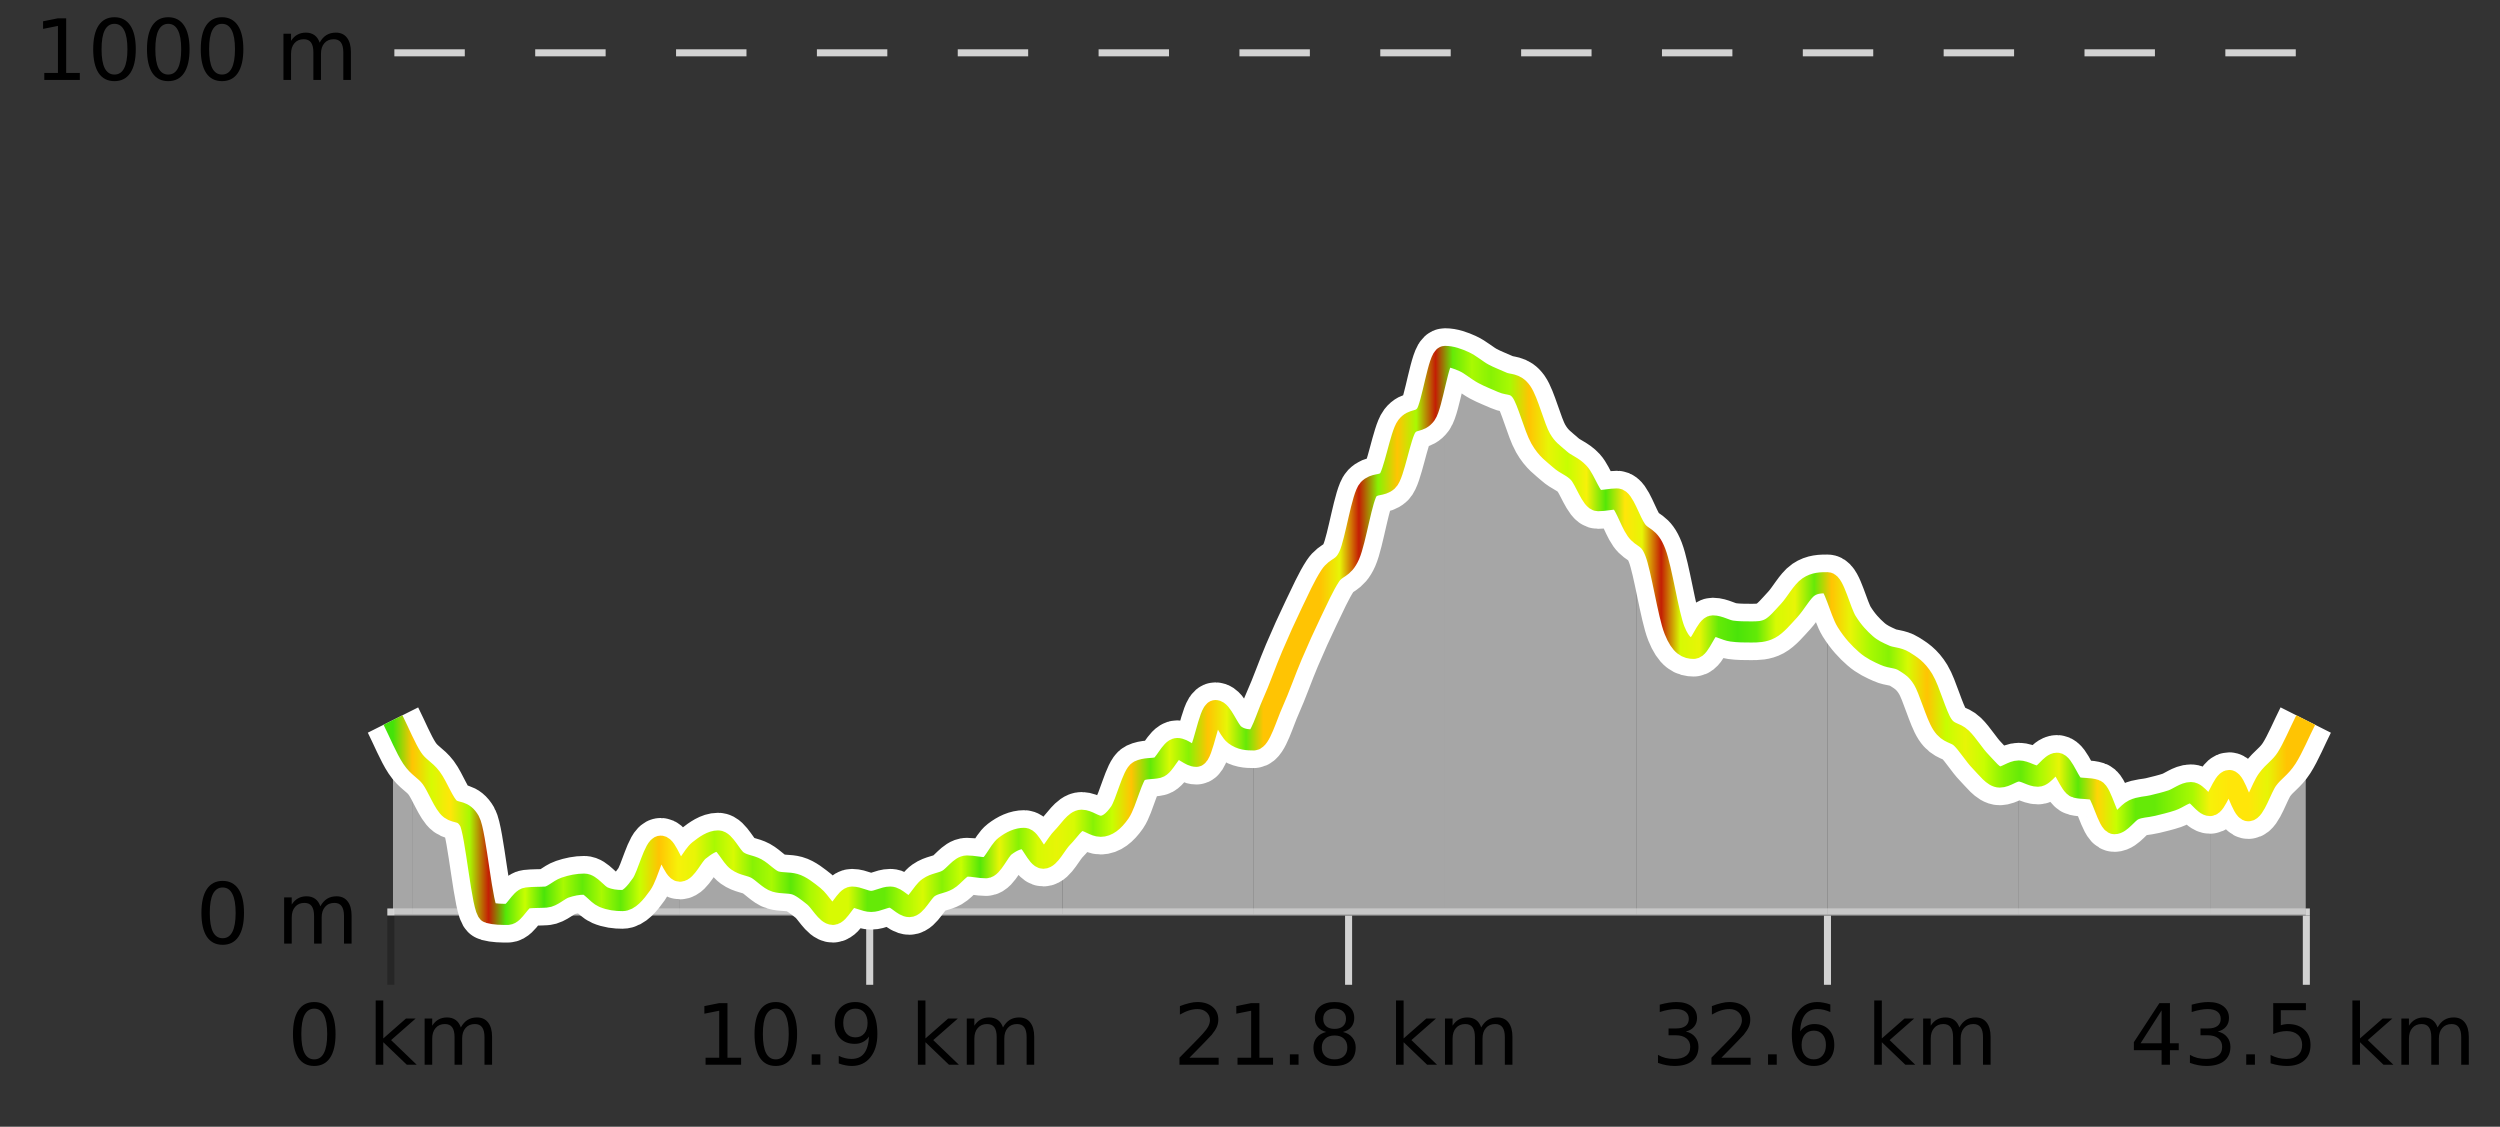 <?xml version="1.0" encoding="UTF-8"?>
<svg xmlns="http://www.w3.org/2000/svg" xmlns:xlink="http://www.w3.org/1999/xlink" width="355pt" height="160pt" viewBox="0 0 355 160" version="1.1">
<rect x="0" y="0" width="355" height="160" fill="#333333" stroke="none"/>
<defs>
<clipPath id="clip1">
  <path d="M 313 102 L 327.414 102 L 327.414 129.84 L 313 129.84 Z M 313 102 "/>
</clipPath>
<clipPath id="clip2">
  <path d="M 286 108 L 314 108 L 314 129.84 L 286 129.84 Z M 286 108 "/>
</clipPath>
<clipPath id="clip3">
  <path d="M 259 82 L 287 82 L 287 129.84 L 259 129.84 Z M 259 82 "/>
</clipPath>
<clipPath id="clip4">
  <path d="M 232 75 L 260 75 L 260 129.84 L 232 129.84 Z M 232 75 "/>
</clipPath>
<clipPath id="clip5">
  <path d="M 205 50 L 233 50 L 233 129.84 L 205 129.84 Z M 205 50 "/>
</clipPath>
<clipPath id="clip6">
  <path d="M 178 50 L 206 50 L 206 129.84 L 178 129.84 Z M 178 50 "/>
</clipPath>
<clipPath id="clip7">
  <path d="M 150 100 L 179 100 L 179 129.84 L 150 129.84 Z M 150 100 "/>
</clipPath>
<clipPath id="clip8">
  <path d="M 123 118 L 151 118 L 151 129.84 L 123 129.84 Z M 123 118 "/>
</clipPath>
<clipPath id="clip9">
  <path d="M 96 119 L 124 119 L 124 129.84 L 96 129.84 Z M 96 119 "/>
</clipPath>
<clipPath id="clip10">
  <path d="M 69 120 L 97 120 L 97 129.84 L 69 129.84 Z M 69 120 "/>
</clipPath>
<clipPath id="clip11">
  <path d="M 58 107 L 70 107 L 70 129.84 L 58 129.84 Z M 58 107 "/>
</clipPath>
<clipPath id="clip12">
  <path d="M 55.805 102 L 59 102 L 59 129.84 L 55.805 129.84 Z M 55.805 102 "/>
</clipPath>
<clipPath id="clip13">
  <path d="M 51.805 3.199 L 331.414 3.199 L 331.414 133.84 L 51.805 133.84 Z M 51.805 3.199 "/>
</clipPath>
<clipPath id="clip14">
  <path d="M 54.305 8 L 328.914 8 L 328.914 131.34 L 54.305 131.34 Z M 54.305 8 "/>
</clipPath>
<linearGradient id="linear0" gradientUnits="userSpaceOnUse" x1="55.803" y1="0" x2="327.414" y2="0" >
<stop offset="0" style="stop-color:rgb(26.275%,89.02%,3.529%);stop-opacity:1;"/>
<stop offset="0.01" style="stop-color:rgb(100%,76.863%,1.176%);stop-opacity:1;"/>
<stop offset="0.02" style="stop-color:rgb(84.314%,98.039%,1.176%);stop-opacity:1;"/>
<stop offset="0.03" style="stop-color:rgb(100%,90.196%,3.529%);stop-opacity:1;"/>
<stop offset="0.04" style="stop-color:rgb(66.275%,97.647%,0.784%);stop-opacity:1;"/>
<stop offset="0.05" style="stop-color:rgb(76.863%,11.765%,1.569%);stop-opacity:1;"/>
<stop offset="0.059" style="stop-color:rgb(32.941%,90.588%,3.137%);stop-opacity:1;"/>
<stop offset="0.069" style="stop-color:rgb(78.039%,99.608%,0.392%);stop-opacity:1;"/>
<stop offset="0.079" style="stop-color:rgb(29.02%,89.412%,3.529%);stop-opacity:1;"/>
<stop offset="0.089" style="stop-color:rgb(66.275%,97.647%,0.784%);stop-opacity:1;"/>
<stop offset="0.099" style="stop-color:rgb(38.431%,91.765%,2.745%);stop-opacity:1;"/>
<stop offset="0.109" style="stop-color:rgb(66.275%,97.647%,0.784%);stop-opacity:1;"/>
<stop offset="0.119" style="stop-color:rgb(38.431%,91.765%,2.745%);stop-opacity:1;"/>
<stop offset="0.129" style="stop-color:rgb(78.039%,99.608%,0.392%);stop-opacity:1;"/>
<stop offset="0.139" style="stop-color:rgb(100%,76.863%,1.176%);stop-opacity:1;"/>
<stop offset="0.149" style="stop-color:rgb(96.863%,94.51%,3.529%);stop-opacity:1;"/>
<stop offset="0.158" style="stop-color:rgb(90.588%,96.078%,2.353%);stop-opacity:1;"/>
<stop offset="0.168" style="stop-color:rgb(66.275%,97.647%,0.784%);stop-opacity:1;"/>
<stop offset="0.178" style="stop-color:rgb(84.314%,98.039%,1.176%);stop-opacity:1;"/>
<stop offset="0.188" style="stop-color:rgb(52.941%,94.902%,1.569%);stop-opacity:1;"/>
<stop offset="0.198" style="stop-color:rgb(66.275%,97.647%,0.784%);stop-opacity:1;"/>
<stop offset="0.208" style="stop-color:rgb(35.686%,90.98%,2.745%);stop-opacity:1;"/>
<stop offset="0.218" style="stop-color:rgb(66.275%,97.647%,0.784%);stop-opacity:1;"/>
<stop offset="0.228" style="stop-color:rgb(84.314%,98.039%,1.176%);stop-opacity:1;"/>
<stop offset="0.238" style="stop-color:rgb(84.314%,98.039%,1.176%);stop-opacity:1;"/>
<stop offset="0.248" style="stop-color:rgb(39.608%,91.765%,2.745%);stop-opacity:1;"/>
<stop offset="0.257" style="stop-color:rgb(39.608%,91.765%,2.745%);stop-opacity:1;"/>
<stop offset="0.267" style="stop-color:rgb(66.275%,97.647%,0.784%);stop-opacity:1;"/>
<stop offset="0.277" style="stop-color:rgb(84.314%,98.039%,1.176%);stop-opacity:1;"/>
<stop offset="0.287" style="stop-color:rgb(52.941%,94.902%,1.569%);stop-opacity:1;"/>
<stop offset="0.297" style="stop-color:rgb(78.039%,99.608%,0.392%);stop-opacity:1;"/>
<stop offset="0.307" style="stop-color:rgb(32.941%,90.588%,3.137%);stop-opacity:1;"/>
<stop offset="0.317" style="stop-color:rgb(90.588%,96.078%,2.353%);stop-opacity:1;"/>
<stop offset="0.327" style="stop-color:rgb(52.941%,94.902%,1.569%);stop-opacity:1;"/>
<stop offset="0.337" style="stop-color:rgb(84.314%,98.039%,1.176%);stop-opacity:1;"/>
<stop offset="0.347" style="stop-color:rgb(90.588%,96.078%,2.353%);stop-opacity:1;"/>
<stop offset="0.356" style="stop-color:rgb(84.314%,98.039%,1.176%);stop-opacity:1;"/>
<stop offset="0.366" style="stop-color:rgb(52.941%,94.902%,1.569%);stop-opacity:1;"/>
<stop offset="0.376" style="stop-color:rgb(78.039%,99.608%,0.392%);stop-opacity:1;"/>
<stop offset="0.386" style="stop-color:rgb(100%,76.863%,1.176%);stop-opacity:1;"/>
<stop offset="0.396" style="stop-color:rgb(38.431%,91.765%,2.745%);stop-opacity:1;"/>
<stop offset="0.406" style="stop-color:rgb(84.314%,98.039%,1.176%);stop-opacity:1;"/>
<stop offset="0.416" style="stop-color:rgb(52.941%,94.902%,1.569%);stop-opacity:1;"/>
<stop offset="0.426" style="stop-color:rgb(100%,76.863%,1.176%);stop-opacity:1;"/>
<stop offset="0.436" style="stop-color:rgb(90.588%,96.078%,2.353%);stop-opacity:1;"/>
<stop offset="0.446" style="stop-color:rgb(39.608%,91.765%,2.745%);stop-opacity:1;"/>
<stop offset="0.455" style="stop-color:rgb(100%,76.863%,1.176%);stop-opacity:1;"/>
<stop offset="0.465" style="stop-color:rgb(100%,76.863%,1.176%);stop-opacity:1;"/>
<stop offset="0.475" style="stop-color:rgb(100%,76.863%,1.176%);stop-opacity:1;"/>
<stop offset="0.485" style="stop-color:rgb(100%,76.863%,1.176%);stop-opacity:1;"/>
<stop offset="0.495" style="stop-color:rgb(90.588%,96.078%,2.353%);stop-opacity:1;"/>
<stop offset="0.505" style="stop-color:rgb(76.863%,11.765%,1.569%);stop-opacity:1;"/>
<stop offset="0.515" style="stop-color:rgb(52.941%,94.902%,1.569%);stop-opacity:1;"/>
<stop offset="0.525" style="stop-color:rgb(100%,76.863%,1.176%);stop-opacity:1;"/>
<stop offset="0.535" style="stop-color:rgb(66.275%,97.647%,0.784%);stop-opacity:1;"/>
<stop offset="0.545" style="stop-color:rgb(76.863%,11.765%,1.569%);stop-opacity:1;"/>
<stop offset="0.554" style="stop-color:rgb(39.608%,91.765%,2.745%);stop-opacity:1;"/>
<stop offset="0.564" style="stop-color:rgb(66.275%,97.647%,0.784%);stop-opacity:1;"/>
<stop offset="0.574" style="stop-color:rgb(52.941%,94.902%,1.569%);stop-opacity:1;"/>
<stop offset="0.584" style="stop-color:rgb(66.275%,97.647%,0.784%);stop-opacity:1;"/>
<stop offset="0.594" style="stop-color:rgb(100%,76.863%,1.176%);stop-opacity:1;"/>
<stop offset="0.604" style="stop-color:rgb(90.588%,96.078%,2.353%);stop-opacity:1;"/>
<stop offset="0.614" style="stop-color:rgb(78.039%,99.608%,0.392%);stop-opacity:1;"/>
<stop offset="0.624" style="stop-color:rgb(96.863%,94.51%,3.529%);stop-opacity:1;"/>
<stop offset="0.634" style="stop-color:rgb(32.941%,90.588%,3.137%);stop-opacity:1;"/>
<stop offset="0.644" style="stop-color:rgb(100%,90.196%,3.529%);stop-opacity:1;"/>
<stop offset="0.653" style="stop-color:rgb(90.588%,96.078%,2.353%);stop-opacity:1;"/>
<stop offset="0.663" style="stop-color:rgb(76.863%,11.765%,1.569%);stop-opacity:1;"/>
<stop offset="0.673" style="stop-color:rgb(84.314%,98.039%,1.176%);stop-opacity:1;"/>
<stop offset="0.683" style="stop-color:rgb(90.588%,96.078%,2.353%);stop-opacity:1;"/>
<stop offset="0.693" style="stop-color:rgb(39.608%,91.765%,2.745%);stop-opacity:1;"/>
<stop offset="0.703" style="stop-color:rgb(29.02%,89.412%,3.529%);stop-opacity:1;"/>
<stop offset="0.713" style="stop-color:rgb(38.431%,91.765%,2.745%);stop-opacity:1;"/>
<stop offset="0.723" style="stop-color:rgb(84.314%,98.039%,1.176%);stop-opacity:1;"/>
<stop offset="0.733" style="stop-color:rgb(90.588%,96.078%,2.353%);stop-opacity:1;"/>
<stop offset="0.743" style="stop-color:rgb(39.608%,91.765%,2.745%);stop-opacity:1;"/>
<stop offset="0.752" style="stop-color:rgb(100%,76.863%,1.176%);stop-opacity:1;"/>
<stop offset="0.762" style="stop-color:rgb(90.588%,96.078%,2.353%);stop-opacity:1;"/>
<stop offset="0.772" style="stop-color:rgb(66.275%,97.647%,0.784%);stop-opacity:1;"/>
<stop offset="0.782" style="stop-color:rgb(52.941%,94.902%,1.569%);stop-opacity:1;"/>
<stop offset="0.792" style="stop-color:rgb(84.314%,98.039%,1.176%);stop-opacity:1;"/>
<stop offset="0.802" style="stop-color:rgb(100%,76.863%,1.176%);stop-opacity:1;"/>
<stop offset="0.812" style="stop-color:rgb(78.039%,99.608%,0.392%);stop-opacity:1;"/>
<stop offset="0.822" style="stop-color:rgb(90.588%,96.078%,2.353%);stop-opacity:1;"/>
<stop offset="0.832" style="stop-color:rgb(78.039%,99.608%,0.392%);stop-opacity:1;"/>
<stop offset="0.842" style="stop-color:rgb(52.941%,94.902%,1.569%);stop-opacity:1;"/>
<stop offset="0.851" style="stop-color:rgb(39.608%,91.765%,2.745%);stop-opacity:1;"/>
<stop offset="0.861" style="stop-color:rgb(66.275%,97.647%,0.784%);stop-opacity:1;"/>
<stop offset="0.871" style="stop-color:rgb(90.588%,96.078%,2.353%);stop-opacity:1;"/>
<stop offset="0.881" style="stop-color:rgb(35.686%,90.98%,2.745%);stop-opacity:1;"/>
<stop offset="0.891" style="stop-color:rgb(100%,83.529%,2.353%);stop-opacity:1;"/>
<stop offset="0.901" style="stop-color:rgb(78.039%,99.608%,0.392%);stop-opacity:1;"/>
<stop offset="0.911" style="stop-color:rgb(39.608%,91.765%,2.745%);stop-opacity:1;"/>
<stop offset="0.921" style="stop-color:rgb(39.608%,91.765%,2.745%);stop-opacity:1;"/>
<stop offset="0.931" style="stop-color:rgb(52.941%,94.902%,1.569%);stop-opacity:1;"/>
<stop offset="0.941" style="stop-color:rgb(66.275%,97.647%,0.784%);stop-opacity:1;"/>
<stop offset="0.95" style="stop-color:rgb(96.863%,94.51%,3.529%);stop-opacity:1;"/>
<stop offset="0.96" style="stop-color:rgb(100%,90.196%,3.529%);stop-opacity:1;"/>
<stop offset="0.97" style="stop-color:rgb(100%,90.196%,3.529%);stop-opacity:1;"/>
<stop offset="0.98" style="stop-color:rgb(90.588%,96.078%,2.353%);stop-opacity:1;"/>
<stop offset="0.99" style="stop-color:rgb(100%,76.863%,1.176%);stop-opacity:1;"/>
<stop offset="1" style="stop-color:rgb(100%,76.863%,1.176%);stop-opacity:1;"/>
</linearGradient>
</defs>
<g id="surface1">
<path style="fill:none;stroke-width:1;stroke-linecap:butt;stroke-linejoin:miter;stroke:rgb(0%,0%,0%);stroke-opacity:0.247;stroke-miterlimit:10;" d="M 55.5 130 L 55.5 139.84 "/>
<path style="fill:none;stroke-width:1;stroke-linecap:butt;stroke-linejoin:miter;stroke:rgb(82.353%,82.353%,82.353%);stroke-opacity:1;stroke-miterlimit:10;" d="M 123.5 130 L 123.5 139.84 "/>
<path style="fill:none;stroke-width:1;stroke-linecap:butt;stroke-linejoin:miter;stroke:rgb(82.353%,82.353%,82.353%);stroke-opacity:1;stroke-miterlimit:10;" d="M 191.5 130 L 191.5 139.84 "/>
<path style="fill:none;stroke-width:1;stroke-linecap:butt;stroke-linejoin:miter;stroke:rgb(82.353%,82.353%,82.353%);stroke-opacity:1;stroke-miterlimit:10;" d="M 259.5 130 L 259.5 139.84 "/>
<path style="fill:none;stroke-width:1;stroke-linecap:butt;stroke-linejoin:miter;stroke:rgb(82.353%,82.353%,82.353%);stroke-opacity:1;stroke-miterlimit:10;" d="M 327.5 130 L 327.5 139.84 "/>
<path style="fill:none;stroke-width:1;stroke-linecap:butt;stroke-linejoin:miter;stroke:rgb(82.353%,82.353%,82.353%);stroke-opacity:1;stroke-miterlimit:10;" d="M 55 129.5 L 328 129.5 "/>
<path style=" stroke:none;fill-rule:nonzero;fill:rgb(0%,0%,0%);fill-opacity:1;" d="M 44.617 143.227 C 44.012 143.227 43.555 143.531 43.242 144.133 C 42.938 144.727 42.789 145.629 42.789 146.836 C 42.789 148.035 42.938 148.938 43.242 149.539 C 43.555 150.133 44.012 150.43 44.617 150.43 C 45.23 150.43 45.688 150.133 45.992 149.539 C 46.305 148.938 46.461 148.035 46.461 146.836 C 46.461 145.629 46.305 144.727 45.992 144.133 C 45.688 143.531 45.23 143.227 44.617 143.227 Z M 44.617 142.289 C 45.594 142.289 46.344 142.68 46.867 143.461 C 47.387 144.234 47.648 145.359 47.648 146.836 C 47.648 148.305 47.387 149.43 46.867 150.211 C 46.344 150.984 45.594 151.367 44.617 151.367 C 43.637 151.367 42.887 150.984 42.367 150.211 C 41.855 149.43 41.602 148.305 41.602 146.836 C 41.602 145.359 41.855 144.234 42.367 143.461 C 42.887 142.68 43.637 142.289 44.617 142.289 Z M 53.348 142.07 L 54.426 142.07 L 54.426 147.461 L 57.645 144.633 L 59.02 144.633 L 55.535 147.695 L 59.176 151.195 L 57.77 151.195 L 54.426 147.992 L 54.426 151.195 L 53.348 151.195 Z M 65.438 145.898 C 65.707 145.41 66.031 145.051 66.406 144.82 C 66.781 144.594 67.223 144.477 67.734 144.477 C 68.422 144.477 68.945 144.719 69.312 145.195 C 69.688 145.676 69.875 146.352 69.875 147.227 L 69.875 151.195 L 68.797 151.195 L 68.797 147.273 C 68.797 146.641 68.68 146.172 68.453 145.867 C 68.234 145.566 67.895 145.414 67.438 145.414 C 66.875 145.414 66.43 145.602 66.109 145.977 C 65.785 146.344 65.625 146.848 65.625 147.492 L 65.625 151.195 L 64.547 151.195 L 64.547 147.273 C 64.547 146.641 64.43 146.172 64.203 145.867 C 63.984 145.566 63.641 145.414 63.172 145.414 C 62.617 145.414 62.18 145.602 61.859 145.977 C 61.535 146.344 61.375 146.848 61.375 147.492 L 61.375 151.195 L 60.297 151.195 L 60.297 144.633 L 61.375 144.633 L 61.375 145.648 C 61.625 145.254 61.922 144.961 62.266 144.773 C 62.609 144.578 63.016 144.477 63.484 144.477 C 63.961 144.477 64.367 144.598 64.703 144.836 C 65.035 145.078 65.281 145.43 65.438 145.898 Z M 40.805 140.055 "/>
<path style=" stroke:none;fill-rule:nonzero;fill:rgb(0%,0%,0%);fill-opacity:1;" d="M 100.191 150.195 L 102.129 150.195 L 102.129 143.523 L 100.02 143.945 L 100.02 142.867 L 102.113 142.445 L 103.301 142.445 L 103.301 150.195 L 105.238 150.195 L 105.238 151.195 L 100.191 151.195 Z M 110.156 143.227 C 109.551 143.227 109.094 143.531 108.781 144.133 C 108.477 144.727 108.328 145.629 108.328 146.836 C 108.328 148.035 108.477 148.938 108.781 149.539 C 109.094 150.133 109.551 150.43 110.156 150.43 C 110.77 150.43 111.227 150.133 111.531 149.539 C 111.844 148.938 112 148.035 112 146.836 C 112 145.629 111.844 144.727 111.531 144.133 C 111.227 143.531 110.77 143.227 110.156 143.227 Z M 110.156 142.289 C 111.133 142.289 111.883 142.68 112.406 143.461 C 112.926 144.234 113.188 145.359 113.188 146.836 C 113.188 148.305 112.926 149.43 112.406 150.211 C 111.883 150.984 111.133 151.367 110.156 151.367 C 109.176 151.367 108.426 150.984 107.906 150.211 C 107.395 149.43 107.141 148.305 107.141 146.836 C 107.141 145.359 107.395 144.234 107.906 143.461 C 108.426 142.68 109.176 142.289 110.156 142.289 Z M 115.258 149.711 L 116.492 149.711 L 116.492 151.195 L 115.258 151.195 Z M 119.102 151.008 L 119.102 149.93 C 119.402 150.078 119.703 150.188 120.008 150.258 C 120.309 150.332 120.609 150.367 120.914 150.367 C 121.695 150.367 122.289 150.109 122.695 149.586 C 123.109 149.055 123.344 148.254 123.398 147.18 C 123.18 147.523 122.891 147.785 122.539 147.961 C 122.195 148.141 121.809 148.227 121.383 148.227 C 120.508 148.227 119.812 147.969 119.305 147.445 C 118.793 146.914 118.539 146.188 118.539 145.258 C 118.539 144.363 118.805 143.645 119.336 143.102 C 119.867 142.562 120.574 142.289 121.461 142.289 C 122.469 142.289 123.242 142.68 123.773 143.461 C 124.312 144.234 124.586 145.359 124.586 146.836 C 124.586 148.211 124.258 149.312 123.602 150.133 C 122.945 150.957 122.062 151.367 120.961 151.367 C 120.656 151.367 120.355 151.336 120.055 151.273 C 119.75 151.219 119.434 151.133 119.102 151.008 Z M 121.461 147.305 C 121.992 147.305 122.414 147.125 122.727 146.758 C 123.039 146.395 123.195 145.895 123.195 145.258 C 123.195 144.633 123.039 144.141 122.727 143.773 C 122.414 143.41 121.992 143.227 121.461 143.227 C 120.93 143.227 120.508 143.41 120.195 143.773 C 119.891 144.141 119.742 144.633 119.742 145.258 C 119.742 145.895 119.891 146.395 120.195 146.758 C 120.508 147.125 120.93 147.305 121.461 147.305 Z M 130.336 142.07 L 131.414 142.07 L 131.414 147.461 L 134.633 144.633 L 136.008 144.633 L 132.523 147.695 L 136.164 151.195 L 134.758 151.195 L 131.414 147.992 L 131.414 151.195 L 130.336 151.195 Z M 142.422 145.898 C 142.691 145.41 143.016 145.051 143.391 144.82 C 143.766 144.594 144.207 144.477 144.719 144.477 C 145.406 144.477 145.93 144.719 146.297 145.195 C 146.672 145.676 146.859 146.352 146.859 147.227 L 146.859 151.195 L 145.781 151.195 L 145.781 147.273 C 145.781 146.641 145.664 146.172 145.438 145.867 C 145.219 145.566 144.879 145.414 144.422 145.414 C 143.859 145.414 143.414 145.602 143.094 145.977 C 142.77 146.344 142.609 146.848 142.609 147.492 L 142.609 151.195 L 141.531 151.195 L 141.531 147.273 C 141.531 146.641 141.414 146.172 141.188 145.867 C 140.969 145.566 140.625 145.414 140.156 145.414 C 139.602 145.414 139.164 145.602 138.844 145.977 C 138.52 146.344 138.359 146.848 138.359 147.492 L 138.359 151.195 L 137.281 151.195 L 137.281 144.633 L 138.359 144.633 L 138.359 145.648 C 138.609 145.254 138.906 144.961 139.25 144.773 C 139.594 144.578 140 144.477 140.469 144.477 C 140.945 144.477 141.352 144.598 141.688 144.836 C 142.02 145.078 142.266 145.43 142.422 145.898 Z M 98.707 140.055 "/>
<path style=" stroke:none;fill-rule:nonzero;fill:rgb(0%,0%,0%);fill-opacity:1;" d="M 168.906 150.195 L 173.047 150.195 L 173.047 151.195 L 167.484 151.195 L 167.484 150.195 C 167.93 149.738 168.539 149.117 169.312 148.336 C 170.094 147.547 170.582 147.035 170.781 146.805 C 171.164 146.391 171.43 146.035 171.578 145.742 C 171.734 145.441 171.812 145.148 171.812 144.867 C 171.812 144.398 171.645 144.02 171.312 143.727 C 170.988 143.438 170.566 143.289 170.047 143.289 C 169.672 143.289 169.273 143.352 168.859 143.477 C 168.453 143.602 168.016 143.801 167.547 144.07 L 167.547 142.867 C 168.023 142.68 168.469 142.539 168.875 142.445 C 169.289 142.344 169.672 142.289 170.016 142.289 C 170.922 142.289 171.645 142.52 172.188 142.977 C 172.727 143.426 173 144.031 173 144.789 C 173 145.145 172.93 145.484 172.797 145.805 C 172.66 146.129 172.414 146.508 172.062 146.945 C 171.957 147.062 171.645 147.391 171.125 147.93 C 170.602 148.473 169.863 149.227 168.906 150.195 Z M 175.727 150.195 L 177.664 150.195 L 177.664 143.523 L 175.555 143.945 L 175.555 142.867 L 177.648 142.445 L 178.836 142.445 L 178.836 150.195 L 180.773 150.195 L 180.773 151.195 L 175.727 151.195 Z M 183.16 149.711 L 184.395 149.711 L 184.395 151.195 L 183.16 151.195 Z M 189.508 147.039 C 188.945 147.039 188.5 147.191 188.18 147.492 C 187.855 147.797 187.695 148.207 187.695 148.727 C 187.695 149.258 187.855 149.676 188.18 149.977 C 188.5 150.281 188.945 150.43 189.508 150.43 C 190.07 150.43 190.512 150.281 190.836 149.977 C 191.156 149.676 191.32 149.258 191.32 148.727 C 191.32 148.207 191.156 147.797 190.836 147.492 C 190.523 147.191 190.078 147.039 189.508 147.039 Z M 188.32 146.539 C 187.82 146.414 187.422 146.18 187.133 145.836 C 186.852 145.484 186.711 145.055 186.711 144.555 C 186.711 143.859 186.961 143.305 187.461 142.898 C 187.961 142.492 188.641 142.289 189.508 142.289 C 190.383 142.289 191.062 142.492 191.555 142.898 C 192.055 143.305 192.305 143.859 192.305 144.555 C 192.305 145.055 192.164 145.484 191.883 145.836 C 191.602 146.18 191.203 146.414 190.695 146.539 C 191.266 146.676 191.711 146.938 192.023 147.32 C 192.344 147.707 192.508 148.176 192.508 148.727 C 192.508 149.582 192.246 150.238 191.727 150.695 C 191.215 151.145 190.477 151.367 189.508 151.367 C 188.547 151.367 187.809 151.145 187.289 150.695 C 186.766 150.238 186.508 149.582 186.508 148.727 C 186.508 148.176 186.668 147.707 186.992 147.32 C 187.312 146.938 187.758 146.676 188.32 146.539 Z M 187.898 144.664 C 187.898 145.125 188.039 145.477 188.32 145.727 C 188.602 145.977 188.996 146.102 189.508 146.102 C 190.016 146.102 190.414 145.977 190.695 145.727 C 190.984 145.477 191.133 145.125 191.133 144.664 C 191.133 144.219 190.984 143.867 190.695 143.617 C 190.414 143.359 190.016 143.227 189.508 143.227 C 188.996 143.227 188.602 143.359 188.32 143.617 C 188.039 143.867 187.898 144.219 187.898 144.664 Z M 198.234 142.07 L 199.312 142.07 L 199.312 147.461 L 202.531 144.633 L 203.906 144.633 L 200.422 147.695 L 204.062 151.195 L 202.656 151.195 L 199.312 147.992 L 199.312 151.195 L 198.234 151.195 Z M 210.328 145.898 C 210.598 145.41 210.922 145.051 211.297 144.82 C 211.672 144.594 212.113 144.477 212.625 144.477 C 213.312 144.477 213.836 144.719 214.203 145.195 C 214.578 145.676 214.766 146.352 214.766 147.227 L 214.766 151.195 L 213.688 151.195 L 213.688 147.273 C 213.688 146.641 213.57 146.172 213.344 145.867 C 213.125 145.566 212.785 145.414 212.328 145.414 C 211.766 145.414 211.32 145.602 211 145.977 C 210.676 146.344 210.516 146.848 210.516 147.492 L 210.516 151.195 L 209.438 151.195 L 209.438 147.273 C 209.438 146.641 209.32 146.172 209.094 145.867 C 208.875 145.566 208.531 145.414 208.062 145.414 C 207.508 145.414 207.07 145.602 206.75 145.977 C 206.426 146.344 206.266 146.848 206.266 147.492 L 206.266 151.195 L 205.188 151.195 L 205.188 144.633 L 206.266 144.633 L 206.266 145.648 C 206.516 145.254 206.812 144.961 207.156 144.773 C 207.5 144.578 207.906 144.477 208.375 144.477 C 208.852 144.477 209.258 144.598 209.594 144.836 C 209.926 145.078 210.172 145.43 210.328 145.898 Z M 166.609 140.055 "/>
<path style=" stroke:none;fill-rule:nonzero;fill:rgb(0%,0%,0%);fill-opacity:1;" d="M 239.387 146.477 C 239.949 146.602 240.387 146.859 240.699 147.242 C 241.02 147.617 241.184 148.086 241.184 148.648 C 241.184 149.516 240.887 150.188 240.293 150.664 C 239.699 151.133 238.855 151.367 237.762 151.367 C 237.395 151.367 237.016 151.328 236.621 151.258 C 236.234 151.188 235.84 151.078 235.434 150.93 L 235.434 149.789 C 235.754 149.977 236.109 150.125 236.496 150.227 C 236.891 150.32 237.301 150.367 237.73 150.367 C 238.469 150.367 239.031 150.223 239.418 149.93 C 239.812 149.641 240.012 149.211 240.012 148.648 C 240.012 148.141 239.828 147.738 239.465 147.445 C 239.098 147.156 238.598 147.008 237.965 147.008 L 236.934 147.008 L 236.934 146.039 L 238.012 146.039 C 238.582 146.039 239.027 145.926 239.34 145.695 C 239.652 145.457 239.809 145.117 239.809 144.68 C 239.809 144.234 239.645 143.891 239.324 143.648 C 239.012 143.41 238.559 143.289 237.965 143.289 C 237.629 143.289 237.277 143.328 236.902 143.398 C 236.535 143.461 236.129 143.566 235.684 143.711 L 235.684 142.664 C 236.141 142.539 236.562 142.445 236.949 142.383 C 237.344 142.32 237.715 142.289 238.059 142.289 C 238.965 142.289 239.676 142.492 240.199 142.898 C 240.719 143.305 240.98 143.859 240.98 144.555 C 240.98 145.047 240.84 145.457 240.559 145.789 C 240.285 146.125 239.895 146.352 239.387 146.477 Z M 244.445 150.195 L 248.586 150.195 L 248.586 151.195 L 243.023 151.195 L 243.023 150.195 C 243.469 149.738 244.078 149.117 244.852 148.336 C 245.633 147.547 246.121 147.035 246.32 146.805 C 246.703 146.391 246.969 146.035 247.117 145.742 C 247.273 145.441 247.352 145.148 247.352 144.867 C 247.352 144.398 247.184 144.02 246.852 143.727 C 246.527 143.438 246.105 143.289 245.586 143.289 C 245.211 143.289 244.812 143.352 244.398 143.477 C 243.992 143.602 243.555 143.801 243.086 144.07 L 243.086 142.867 C 243.562 142.68 244.008 142.539 244.414 142.445 C 244.828 142.344 245.211 142.289 245.555 142.289 C 246.461 142.289 247.184 142.52 247.727 142.977 C 248.266 143.426 248.539 144.031 248.539 144.789 C 248.539 145.145 248.469 145.484 248.336 145.805 C 248.199 146.129 247.953 146.508 247.602 146.945 C 247.496 147.062 247.184 147.391 246.664 147.93 C 246.141 148.473 245.402 149.227 244.445 150.195 Z M 251.062 149.711 L 252.297 149.711 L 252.297 151.195 L 251.062 151.195 Z M 257.562 146.352 C 257.031 146.352 256.609 146.535 256.297 146.898 C 255.984 147.266 255.828 147.758 255.828 148.383 C 255.828 149.02 255.984 149.52 256.297 149.883 C 256.609 150.25 257.031 150.43 257.562 150.43 C 258.094 150.43 258.508 150.25 258.812 149.883 C 259.125 149.52 259.281 149.02 259.281 148.383 C 259.281 147.758 259.125 147.266 258.812 146.898 C 258.508 146.535 258.094 146.352 257.562 146.352 Z M 259.906 142.633 L 259.906 143.711 C 259.602 143.578 259.301 143.473 259 143.398 C 258.695 143.328 258.398 143.289 258.109 143.289 C 257.328 143.289 256.727 143.555 256.312 144.086 C 255.906 144.609 255.672 145.398 255.609 146.461 C 255.836 146.129 256.125 145.875 256.469 145.695 C 256.82 145.508 257.207 145.414 257.625 145.414 C 258.5 145.414 259.191 145.68 259.703 146.211 C 260.211 146.742 260.469 147.469 260.469 148.383 C 260.469 149.289 260.203 150.016 259.672 150.555 C 259.141 151.098 258.438 151.367 257.562 151.367 C 256.539 151.367 255.766 150.984 255.234 150.211 C 254.703 149.43 254.438 148.305 254.438 146.836 C 254.438 145.453 254.766 144.348 255.422 143.523 C 256.078 142.703 256.957 142.289 258.062 142.289 C 258.352 142.289 258.648 142.32 258.953 142.383 C 259.254 142.438 259.57 142.52 259.906 142.633 Z M 266.141 142.07 L 267.219 142.07 L 267.219 147.461 L 270.438 144.633 L 271.812 144.633 L 268.328 147.695 L 271.969 151.195 L 270.562 151.195 L 267.219 147.992 L 267.219 151.195 L 266.141 151.195 Z M 278.227 145.898 C 278.496 145.41 278.82 145.051 279.195 144.82 C 279.57 144.594 280.012 144.477 280.523 144.477 C 281.211 144.477 281.734 144.719 282.102 145.195 C 282.477 145.676 282.664 146.352 282.664 147.227 L 282.664 151.195 L 281.586 151.195 L 281.586 147.273 C 281.586 146.641 281.469 146.172 281.242 145.867 C 281.023 145.566 280.684 145.414 280.227 145.414 C 279.664 145.414 279.219 145.602 278.898 145.977 C 278.574 146.344 278.414 146.848 278.414 147.492 L 278.414 151.195 L 277.336 151.195 L 277.336 147.273 C 277.336 146.641 277.219 146.172 276.992 145.867 C 276.773 145.566 276.43 145.414 275.961 145.414 C 275.406 145.414 274.969 145.602 274.648 145.977 C 274.324 146.344 274.164 146.848 274.164 147.492 L 274.164 151.195 L 273.086 151.195 L 273.086 144.633 L 274.164 144.633 L 274.164 145.648 C 274.414 145.254 274.711 144.961 275.055 144.773 C 275.398 144.578 275.805 144.477 276.273 144.477 C 276.75 144.477 277.156 144.598 277.492 144.836 C 277.824 145.078 278.07 145.43 278.227 145.898 Z M 234.512 140.055 "/>
<path style=" stroke:none;fill-rule:nonzero;fill:rgb(0%,0%,0%);fill-opacity:1;" d="M 306.945 143.477 L 303.961 148.148 L 306.945 148.148 Z M 306.633 142.445 L 308.133 142.445 L 308.133 148.148 L 309.383 148.148 L 309.383 149.133 L 308.133 149.133 L 308.133 151.195 L 306.945 151.195 L 306.945 149.133 L 303.008 149.133 L 303.008 147.992 Z M 314.922 146.477 C 315.484 146.602 315.922 146.859 316.234 147.242 C 316.555 147.617 316.719 148.086 316.719 148.648 C 316.719 149.516 316.422 150.188 315.828 150.664 C 315.234 151.133 314.391 151.367 313.297 151.367 C 312.93 151.367 312.551 151.328 312.156 151.258 C 311.77 151.188 311.375 151.078 310.969 150.93 L 310.969 149.789 C 311.289 149.977 311.645 150.125 312.031 150.227 C 312.426 150.32 312.836 150.367 313.266 150.367 C 314.004 150.367 314.566 150.223 314.953 149.93 C 315.348 149.641 315.547 149.211 315.547 148.648 C 315.547 148.141 315.363 147.738 315 147.445 C 314.633 147.156 314.133 147.008 313.5 147.008 L 312.469 147.008 L 312.469 146.039 L 313.547 146.039 C 314.117 146.039 314.562 145.926 314.875 145.695 C 315.188 145.457 315.344 145.117 315.344 144.68 C 315.344 144.234 315.18 143.891 314.859 143.648 C 314.547 143.41 314.094 143.289 313.5 143.289 C 313.164 143.289 312.812 143.328 312.438 143.398 C 312.07 143.461 311.664 143.566 311.219 143.711 L 311.219 142.664 C 311.676 142.539 312.098 142.445 312.484 142.383 C 312.879 142.32 313.25 142.289 313.594 142.289 C 314.5 142.289 315.211 142.492 315.734 142.898 C 316.254 143.305 316.516 143.859 316.516 144.555 C 316.516 145.047 316.375 145.457 316.094 145.789 C 315.82 146.125 315.43 146.352 314.922 146.477 Z M 318.965 149.711 L 320.199 149.711 L 320.199 151.195 L 318.965 151.195 Z M 322.797 142.445 L 327.438 142.445 L 327.438 143.445 L 323.875 143.445 L 323.875 145.586 C 324.051 145.523 324.223 145.484 324.391 145.461 C 324.566 145.43 324.738 145.414 324.906 145.414 C 325.883 145.414 326.66 145.688 327.234 146.227 C 327.805 146.758 328.094 147.477 328.094 148.383 C 328.094 149.332 327.797 150.066 327.203 150.586 C 326.617 151.109 325.797 151.367 324.734 151.367 C 324.359 151.367 323.977 151.336 323.594 151.273 C 323.219 151.211 322.828 151.117 322.422 150.992 L 322.422 149.805 C 322.773 149.992 323.141 150.133 323.516 150.227 C 323.891 150.32 324.285 150.367 324.703 150.367 C 325.379 150.367 325.914 150.191 326.312 149.836 C 326.707 149.484 326.906 149 326.906 148.383 C 326.906 147.781 326.707 147.301 326.312 146.945 C 325.914 146.594 325.379 146.414 324.703 146.414 C 324.391 146.414 324.07 146.453 323.75 146.523 C 323.438 146.586 323.117 146.691 322.797 146.836 Z M 334.039 142.07 L 335.117 142.07 L 335.117 147.461 L 338.336 144.633 L 339.711 144.633 L 336.227 147.695 L 339.867 151.195 L 338.461 151.195 L 335.117 147.992 L 335.117 151.195 L 334.039 151.195 Z M 346.133 145.898 C 346.402 145.41 346.727 145.051 347.102 144.82 C 347.477 144.594 347.918 144.477 348.43 144.477 C 349.117 144.477 349.641 144.719 350.008 145.195 C 350.383 145.676 350.57 146.352 350.57 147.227 L 350.57 151.195 L 349.492 151.195 L 349.492 147.273 C 349.492 146.641 349.375 146.172 349.148 145.867 C 348.93 145.566 348.59 145.414 348.133 145.414 C 347.57 145.414 347.125 145.602 346.805 145.977 C 346.48 146.344 346.32 146.848 346.32 147.492 L 346.32 151.195 L 345.242 151.195 L 345.242 147.273 C 345.242 146.641 345.125 146.172 344.898 145.867 C 344.68 145.566 344.336 145.414 343.867 145.414 C 343.312 145.414 342.875 145.602 342.555 145.977 C 342.23 146.344 342.07 146.848 342.07 147.492 L 342.07 151.195 L 340.992 151.195 L 340.992 144.633 L 342.07 144.633 L 342.07 145.648 C 342.32 145.254 342.617 144.961 342.961 144.773 C 343.305 144.578 343.711 144.477 344.18 144.477 C 344.656 144.477 345.062 144.598 345.398 144.836 C 345.73 145.078 345.977 145.43 346.133 145.898 Z M 302.414 140.055 "/>
<path style="fill:none;stroke-width:1;stroke-linecap:butt;stroke-linejoin:miter;stroke:rgb(82.353%,82.353%,82.353%);stroke-opacity:1;stroke-dasharray:10,10;stroke-miterlimit:10;" d="M 56 7.5 L 327.414 7.5 "/>
<path style="fill:none;stroke-width:1;stroke-linecap:butt;stroke-linejoin:miter;stroke:rgb(0%,0%,0%);stroke-opacity:0.247;stroke-miterlimit:10;" d="M 56 129.5 L 327.414 129.5 "/>
<g clip-path="url(#clip1)" clip-rule="nonzero">
<path style=" stroke:none;fill-rule:nonzero;fill:rgb(84.706%,84.706%,84.706%);fill-opacity:0.698;" d="M 313.832 114.387 C 314.738 113.203 315.645 110.832 316.551 110.832 C 317.453 110.832 318.359 115.125 319.266 115.125 C 320.172 115.125 321.078 111.953 321.98 110.707 C 322.887 109.461 323.793 109.051 324.699 107.641 C 325.602 106.23 326.508 104.043 327.414 102.246 L 327.414 129.84 L 313.832 129.84 Z M 313.832 114.387 "/>
</g>
<g clip-path="url(#clip2)" clip-rule="nonzero">
<path style=" stroke:none;fill-rule:nonzero;fill:rgb(84.706%,84.706%,84.706%);fill-opacity:0.698;" d="M 286.672 109.48 C 287.578 109.727 288.484 110.219 289.387 110.219 C 290.293 110.219 291.199 108.379 292.105 108.379 C 293.012 108.379 293.914 111.594 294.82 111.812 C 295.727 112.031 296.633 111.883 297.535 112.18 C 298.441 112.477 299.348 116.961 300.254 116.961 C 301.16 116.961 302.062 115.43 302.969 115 C 303.875 114.57 304.781 114.613 305.684 114.387 C 306.59 114.164 307.496 113.957 308.402 113.652 C 309.309 113.344 310.211 112.547 311.117 112.547 C 312.023 112.547 312.93 113.773 313.832 114.387 L 313.832 129.84 L 286.672 129.84 Z M 286.672 109.48 "/>
</g>
<g clip-path="url(#clip3)" clip-rule="nonzero">
<path style=" stroke:none;fill-rule:nonzero;fill:rgb(84.706%,84.706%,84.706%);fill-opacity:0.698;" d="M 259.512 82.746 C 260.418 84.586 261.32 86.812 262.227 88.266 C 263.133 89.715 264.039 90.656 264.945 91.453 C 265.848 92.25 266.754 92.641 267.66 93.047 C 268.566 93.457 269.469 93.336 270.375 93.906 C 271.281 94.48 272.188 94.988 273.094 96.48 C 273.996 97.973 274.902 101.469 275.809 102.859 C 276.715 104.25 277.617 103.941 278.523 104.82 C 279.43 105.699 280.336 107.215 281.238 108.133 C 282.145 109.051 283.051 110.34 283.957 110.34 C 284.863 110.34 285.766 109.77 286.672 109.48 L 286.672 129.84 L 259.512 129.84 Z M 259.512 82.746 "/>
</g>
<g clip-path="url(#clip4)" clip-rule="nonzero">
<path style=" stroke:none;fill-rule:nonzero;fill:rgb(84.706%,84.706%,84.706%);fill-opacity:0.698;" d="M 232.352 75.266 C 233.254 76.328 234.16 76.082 235.066 78.453 C 235.973 80.824 236.879 87.223 237.781 89.492 C 238.688 91.762 239.594 92.066 240.5 92.066 C 241.402 92.066 242.309 88.879 243.215 88.879 C 244.121 88.879 245.023 89.492 245.93 89.613 C 246.836 89.738 247.742 89.738 248.648 89.738 C 249.551 89.738 250.457 89.738 251.363 89.246 C 252.27 88.754 253.172 87.652 254.078 86.672 C 254.984 85.691 255.891 83.945 256.797 83.359 C 257.699 82.773 258.605 82.93 259.512 82.746 L 259.512 129.84 L 232.352 129.84 Z M 232.352 75.266 "/>
</g>
<g clip-path="url(#clip5)" clip-rule="nonzero">
<path style=" stroke:none;fill-rule:nonzero;fill:rgb(84.706%,84.706%,84.706%);fill-opacity:0.698;" d="M 205.188 50.613 C 206.094 50.859 207 50.941 207.906 51.352 C 208.812 51.758 209.715 52.578 210.621 53.066 C 211.527 53.559 212.434 53.879 213.336 54.293 C 214.242 54.707 215.148 54.359 216.055 55.645 C 216.957 56.926 217.863 60.672 218.77 62.266 C 219.676 63.859 220.582 64.391 221.484 65.207 C 222.391 66.027 223.297 66.191 224.203 67.172 C 225.105 68.152 226.012 71.094 226.918 71.094 C 227.824 71.094 228.73 70.852 229.633 70.852 C 230.539 70.852 231.445 73.793 232.352 75.266 L 232.352 129.84 L 205.188 129.84 Z M 205.188 50.613 "/>
</g>
<g clip-path="url(#clip6)" clip-rule="nonzero">
<path style=" stroke:none;fill-rule:nonzero;fill:rgb(84.706%,84.706%,84.706%);fill-opacity:0.698;" d="M 178.027 105.066 C 178.934 103.309 179.84 101.797 180.742 99.793 C 181.648 97.789 182.555 95.172 183.461 93.047 C 184.367 90.922 185.27 88.918 186.176 87.039 C 187.082 85.156 187.988 83.133 188.891 81.766 C 189.797 80.395 190.703 80.867 191.609 78.82 C 192.516 76.777 193.418 70.438 194.324 69.5 C 195.23 68.566 196.137 69.07 197.039 68.273 C 197.945 67.48 198.852 61.73 199.758 60.547 C 200.664 59.367 201.566 60.074 202.473 58.832 C 203.379 57.586 204.285 53.355 205.188 50.613 L 205.188 129.84 L 178.027 129.84 Z M 178.027 105.066 "/>
</g>
<g clip-path="url(#clip7)" clip-rule="nonzero">
<path style=" stroke:none;fill-rule:nonzero;fill:rgb(84.706%,84.706%,84.706%);fill-opacity:0.698;" d="M 150.867 118.926 C 151.773 118.109 152.676 116.473 153.582 116.473 C 154.488 116.473 155.395 117.332 156.301 117.332 C 157.203 117.332 158.109 116.676 159.016 115.367 C 159.922 114.059 160.824 109.922 161.73 109.48 C 162.637 109.043 163.543 109.211 164.449 108.992 C 165.352 108.773 166.258 106.293 167.164 106.293 C 168.07 106.293 168.973 107.398 169.879 107.398 C 170.785 107.398 171.691 100.898 172.598 100.898 C 173.5 100.898 174.406 103.637 175.312 104.332 C 176.219 105.023 177.121 104.82 178.027 105.066 L 178.027 129.84 L 150.867 129.84 Z M 150.867 118.926 "/>
</g>
<g clip-path="url(#clip8)" clip-rule="nonzero">
<path style=" stroke:none;fill-rule:nonzero;fill:rgb(84.706%,84.706%,84.706%);fill-opacity:0.698;" d="M 123.707 128 C 124.609 127.797 125.516 127.387 126.422 127.387 C 127.328 127.387 128.234 128.734 129.137 128.734 C 130.043 128.734 130.949 126.672 131.855 126.039 C 132.758 125.406 133.664 125.445 134.57 124.934 C 135.477 124.422 136.383 122.973 137.285 122.973 C 138.191 122.973 139.098 123.219 140.004 123.219 C 140.906 123.219 141.812 120.848 142.719 120.152 C 143.625 119.457 144.527 119.047 145.434 119.047 C 146.34 119.047 147.246 121.867 148.152 121.867 C 149.055 121.867 149.961 119.906 150.867 118.926 L 150.867 129.84 L 123.707 129.84 Z M 123.707 128 "/>
</g>
<g clip-path="url(#clip9)" clip-rule="nonzero">
<path style=" stroke:none;fill-rule:nonzero;fill:rgb(84.706%,84.706%,84.706%);fill-opacity:0.698;" d="M 96.543 123.707 C 97.449 122.727 98.355 121.48 99.262 120.766 C 100.168 120.051 101.07 119.414 101.977 119.414 C 102.883 119.414 103.789 121.582 104.691 122.234 C 105.598 122.891 106.504 122.848 107.41 123.34 C 108.312 123.832 109.219 124.914 110.125 125.18 C 111.031 125.445 111.938 125.297 112.84 125.547 C 113.746 125.801 114.652 126.551 115.559 127.266 C 116.461 127.98 117.367 129.84 118.273 129.84 C 119.18 129.84 120.086 127.387 120.988 127.387 C 121.895 127.387 122.801 127.797 123.707 128 L 123.707 129.84 L 96.543 129.84 Z M 96.543 123.707 "/>
</g>
<g clip-path="url(#clip10)" clip-rule="nonzero">
<path style=" stroke:none;fill-rule:nonzero;fill:rgb(84.706%,84.706%,84.706%);fill-opacity:0.698;" d="M 69.383 129.594 C 70.289 129.676 71.195 129.84 72.102 129.84 C 73.004 129.84 73.91 127.613 74.816 127.512 C 75.723 127.406 76.625 127.449 77.531 127.387 C 78.438 127.324 79.344 126.344 80.246 126.039 C 81.152 125.73 82.059 125.547 82.965 125.547 C 83.871 125.547 84.773 127 85.68 127.387 C 86.586 127.777 87.492 127.879 88.395 127.879 C 89.301 127.879 90.207 126.836 91.113 125.547 C 92.02 124.262 92.922 120.152 93.828 120.152 C 94.734 120.152 95.641 122.523 96.543 123.707 L 96.543 129.84 L 69.383 129.84 Z M 69.383 129.594 "/>
</g>
<g clip-path="url(#clip11)" clip-rule="nonzero">
<path style=" stroke:none;fill-rule:nonzero;fill:rgb(84.706%,84.706%,84.706%);fill-opacity:0.698;" d="M 58.52 107.641 C 59.426 108.582 60.328 109.258 61.234 110.461 C 62.141 111.668 63.047 114.219 63.953 114.879 C 64.855 115.539 65.762 115.012 66.668 116.594 C 67.574 118.18 68.477 125.262 69.383 129.594 L 69.383 129.84 L 58.52 129.84 Z M 58.52 107.641 "/>
</g>
<g clip-path="url(#clip12)" clip-rule="nonzero">
<path style=" stroke:none;fill-rule:nonzero;fill:rgb(84.706%,84.706%,84.706%);fill-opacity:0.698;" d="M 55.805 102.246 C 56.707 104.043 57.613 105.844 58.52 107.641 L 58.52 129.84 L 55.805 129.84 Z M 55.805 102.246 "/>
</g>
<g clip-path="url(#clip13)" clip-rule="nonzero">
<path style="fill:none;stroke-width:8;stroke-linecap:butt;stroke-linejoin:miter;stroke:rgb(100%,100%,100%);stroke-opacity:1;stroke-miterlimit:10;" d="M 55.805 102.246 C 56.707 104.043 57.613 106.273 58.52 107.641 C 59.426 109.012 60.328 109.258 61.234 110.461 C 62.141 111.668 63.047 114.219 63.953 114.879 C 64.855 115.539 65.762 115.012 66.668 116.594 C 67.574 118.18 68.477 129.348 69.383 129.594 C 70.289 129.84 71.195 129.84 72.102 129.84 C 73.004 129.84 73.91 127.613 74.816 127.512 C 75.723 127.406 76.625 127.449 77.531 127.387 C 78.438 127.324 79.344 126.344 80.246 126.039 C 81.152 125.73 82.059 125.547 82.965 125.547 C 83.871 125.547 84.773 127 85.68 127.387 C 86.586 127.777 87.492 127.879 88.395 127.879 C 89.301 127.879 90.207 126.836 91.113 125.547 C 92.02 124.262 92.922 120.152 93.828 120.152 C 94.734 120.152 95.641 123.707 96.543 123.707 C 97.449 123.707 98.355 121.48 99.262 120.766 C 100.168 120.051 101.07 119.414 101.977 119.414 C 102.883 119.414 103.789 121.582 104.691 122.234 C 105.598 122.891 106.504 122.848 107.41 123.34 C 108.312 123.832 109.219 124.914 110.125 125.18 C 111.031 125.445 111.938 125.297 112.84 125.547 C 113.746 125.801 114.652 126.551 115.559 127.266 C 116.461 127.98 117.367 129.84 118.273 129.84 C 119.18 129.84 120.086 127.387 120.988 127.387 C 121.895 127.387 122.801 128 123.707 128 C 124.609 128 125.516 127.387 126.422 127.387 C 127.328 127.387 128.234 128.734 129.137 128.734 C 130.043 128.734 130.949 126.672 131.855 126.039 C 132.758 125.406 133.664 125.445 134.57 124.934 C 135.477 124.422 136.383 122.973 137.285 122.973 C 138.191 122.973 139.098 123.219 140.004 123.219 C 140.906 123.219 141.812 120.848 142.719 120.152 C 143.625 119.457 144.527 119.047 145.434 119.047 C 146.34 119.047 147.246 121.867 148.152 121.867 C 149.055 121.867 149.961 119.824 150.867 118.926 C 151.773 118.027 152.676 116.473 153.582 116.473 C 154.488 116.473 155.395 117.332 156.301 117.332 C 157.203 117.332 158.109 116.676 159.016 115.367 C 159.922 114.059 160.824 109.922 161.73 109.48 C 162.637 109.043 163.543 109.211 164.449 108.992 C 165.352 108.773 166.258 106.293 167.164 106.293 C 168.07 106.293 168.973 107.398 169.879 107.398 C 170.785 107.398 171.691 100.898 172.598 100.898 C 173.5 100.898 174.406 103.637 175.312 104.332 C 176.219 105.027 177.121 105.066 178.027 105.066 C 178.934 105.066 179.84 101.797 180.742 99.793 C 181.648 97.789 182.555 95.172 183.461 93.047 C 184.367 90.922 185.27 88.918 186.176 87.039 C 187.082 85.156 187.988 83.133 188.891 81.766 C 189.797 80.395 190.703 80.867 191.609 78.82 C 192.516 76.777 193.418 70.438 194.324 69.5 C 195.23 68.566 196.137 69.07 197.039 68.273 C 197.945 67.48 198.852 61.73 199.758 60.547 C 200.664 59.367 201.566 60.074 202.473 58.832 C 203.379 57.586 204.285 50.613 205.188 50.613 C 206.094 50.613 207 50.941 207.906 51.352 C 208.812 51.758 209.715 52.578 210.621 53.066 C 211.527 53.559 212.434 53.879 213.336 54.293 C 214.242 54.707 215.148 54.359 216.055 55.645 C 216.957 56.926 217.863 60.672 218.77 62.266 C 219.676 63.859 220.582 64.391 221.484 65.207 C 222.391 66.027 223.297 66.191 224.203 67.172 C 225.105 68.152 226.012 71.094 226.918 71.094 C 227.824 71.094 228.73 70.852 229.633 70.852 C 230.539 70.852 231.445 73.996 232.352 75.266 C 233.254 76.531 234.16 76.082 235.066 78.453 C 235.973 80.824 236.879 87.223 237.781 89.492 C 238.688 91.762 239.594 92.066 240.5 92.066 C 241.402 92.066 242.309 88.879 243.215 88.879 C 244.121 88.879 245.023 89.492 245.93 89.613 C 246.836 89.738 247.742 89.738 248.648 89.738 C 249.551 89.738 250.457 89.738 251.363 89.246 C 252.27 88.754 253.172 87.652 254.078 86.672 C 254.984 85.691 255.891 83.973 256.797 83.359 C 257.699 82.746 258.605 82.746 259.512 82.746 C 260.418 82.746 261.32 86.812 262.227 88.266 C 263.133 89.715 264.039 90.656 264.945 91.453 C 265.848 92.25 266.754 92.641 267.66 93.047 C 268.566 93.457 269.469 93.336 270.375 93.906 C 271.281 94.48 272.188 94.988 273.094 96.48 C 273.996 97.973 274.902 101.469 275.809 102.859 C 276.715 104.25 277.617 103.941 278.523 104.82 C 279.43 105.699 280.336 107.215 281.238 108.133 C 282.145 109.051 283.051 110.34 283.957 110.34 C 284.863 110.34 285.766 109.48 286.672 109.48 C 287.578 109.48 288.484 110.219 289.387 110.219 C 290.293 110.219 291.199 108.379 292.105 108.379 C 293.012 108.379 293.914 111.594 294.82 111.812 C 295.727 112.031 296.633 111.883 297.535 112.18 C 298.441 112.477 299.348 116.961 300.254 116.961 C 301.16 116.961 302.062 115.43 302.969 115 C 303.875 114.57 304.781 114.613 305.684 114.387 C 306.59 114.164 307.496 113.957 308.402 113.652 C 309.309 113.344 310.211 112.547 311.117 112.547 C 312.023 112.547 312.93 114.387 313.832 114.387 C 314.738 114.387 315.645 110.832 316.551 110.832 C 317.453 110.832 318.359 115.125 319.266 115.125 C 320.172 115.125 321.078 111.953 321.98 110.707 C 322.887 109.461 323.793 109.051 324.699 107.641 C 325.602 106.23 326.508 104.043 327.414 102.246 "/>
</g>
<g clip-path="url(#clip14)" clip-rule="nonzero">
<path style="fill:none;stroke-width:3;stroke-linecap:butt;stroke-linejoin:miter;stroke:url(#linear0);stroke-miterlimit:10;" d="M 55.805 102.246 C 56.707 104.043 57.613 106.273 58.52 107.641 C 59.426 109.012 60.328 109.258 61.234 110.461 C 62.141 111.668 63.047 114.219 63.953 114.879 C 64.855 115.539 65.762 115.012 66.668 116.594 C 67.574 118.18 68.477 129.348 69.383 129.594 C 70.289 129.84 71.195 129.84 72.102 129.84 C 73.004 129.84 73.91 127.613 74.816 127.512 C 75.723 127.406 76.625 127.449 77.531 127.387 C 78.438 127.324 79.344 126.344 80.246 126.039 C 81.152 125.73 82.059 125.547 82.965 125.547 C 83.871 125.547 84.773 127 85.68 127.387 C 86.586 127.777 87.492 127.879 88.395 127.879 C 89.301 127.879 90.207 126.836 91.113 125.547 C 92.02 124.262 92.922 120.152 93.828 120.152 C 94.734 120.152 95.641 123.707 96.543 123.707 C 97.449 123.707 98.355 121.48 99.262 120.766 C 100.168 120.051 101.07 119.414 101.977 119.414 C 102.883 119.414 103.789 121.582 104.691 122.234 C 105.598 122.891 106.504 122.848 107.41 123.34 C 108.312 123.832 109.219 124.914 110.125 125.18 C 111.031 125.445 111.938 125.297 112.84 125.547 C 113.746 125.801 114.652 126.551 115.559 127.266 C 116.461 127.98 117.367 129.84 118.273 129.84 C 119.18 129.84 120.086 127.387 120.988 127.387 C 121.895 127.387 122.801 128 123.707 128 C 124.609 128 125.516 127.387 126.422 127.387 C 127.328 127.387 128.234 128.734 129.137 128.734 C 130.043 128.734 130.949 126.672 131.855 126.039 C 132.758 125.406 133.664 125.445 134.57 124.934 C 135.477 124.422 136.383 122.973 137.285 122.973 C 138.191 122.973 139.098 123.219 140.004 123.219 C 140.906 123.219 141.812 120.848 142.719 120.152 C 143.625 119.457 144.527 119.047 145.434 119.047 C 146.34 119.047 147.246 121.867 148.152 121.867 C 149.055 121.867 149.961 119.824 150.867 118.926 C 151.773 118.027 152.676 116.473 153.582 116.473 C 154.488 116.473 155.395 117.332 156.301 117.332 C 157.203 117.332 158.109 116.676 159.016 115.367 C 159.922 114.059 160.824 109.922 161.73 109.48 C 162.637 109.043 163.543 109.211 164.449 108.992 C 165.352 108.773 166.258 106.293 167.164 106.293 C 168.07 106.293 168.973 107.398 169.879 107.398 C 170.785 107.398 171.691 100.898 172.598 100.898 C 173.5 100.898 174.406 103.637 175.312 104.332 C 176.219 105.027 177.121 105.066 178.027 105.066 C 178.934 105.066 179.84 101.797 180.742 99.793 C 181.648 97.789 182.555 95.172 183.461 93.047 C 184.367 90.922 185.27 88.918 186.176 87.039 C 187.082 85.156 187.988 83.133 188.891 81.766 C 189.797 80.395 190.703 80.867 191.609 78.82 C 192.516 76.777 193.418 70.438 194.324 69.5 C 195.23 68.566 196.137 69.07 197.039 68.273 C 197.945 67.48 198.852 61.73 199.758 60.547 C 200.664 59.367 201.566 60.074 202.473 58.832 C 203.379 57.586 204.285 50.613 205.188 50.613 C 206.094 50.613 207 50.941 207.906 51.352 C 208.812 51.758 209.715 52.578 210.621 53.066 C 211.527 53.559 212.434 53.879 213.336 54.293 C 214.242 54.707 215.148 54.359 216.055 55.645 C 216.957 56.926 217.863 60.672 218.77 62.266 C 219.676 63.859 220.582 64.391 221.484 65.207 C 222.391 66.027 223.297 66.191 224.203 67.172 C 225.105 68.152 226.012 71.094 226.918 71.094 C 227.824 71.094 228.73 70.852 229.633 70.852 C 230.539 70.852 231.445 73.996 232.352 75.266 C 233.254 76.531 234.16 76.082 235.066 78.453 C 235.973 80.824 236.879 87.223 237.781 89.492 C 238.688 91.762 239.594 92.066 240.5 92.066 C 241.402 92.066 242.309 88.879 243.215 88.879 C 244.121 88.879 245.023 89.492 245.93 89.613 C 246.836 89.738 247.742 89.738 248.648 89.738 C 249.551 89.738 250.457 89.738 251.363 89.246 C 252.27 88.754 253.172 87.652 254.078 86.672 C 254.984 85.691 255.891 83.973 256.797 83.359 C 257.699 82.746 258.605 82.746 259.512 82.746 C 260.418 82.746 261.32 86.812 262.227 88.266 C 263.133 89.715 264.039 90.656 264.945 91.453 C 265.848 92.25 266.754 92.641 267.66 93.047 C 268.566 93.457 269.469 93.336 270.375 93.906 C 271.281 94.48 272.188 94.988 273.094 96.48 C 273.996 97.973 274.902 101.469 275.809 102.859 C 276.715 104.25 277.617 103.941 278.523 104.82 C 279.43 105.699 280.336 107.215 281.238 108.133 C 282.145 109.051 283.051 110.34 283.957 110.34 C 284.863 110.34 285.766 109.48 286.672 109.48 C 287.578 109.48 288.484 110.219 289.387 110.219 C 290.293 110.219 291.199 108.379 292.105 108.379 C 293.012 108.379 293.914 111.594 294.82 111.812 C 295.727 112.031 296.633 111.883 297.535 112.18 C 298.441 112.477 299.348 116.961 300.254 116.961 C 301.16 116.961 302.062 115.43 302.969 115 C 303.875 114.57 304.781 114.613 305.684 114.387 C 306.59 114.164 307.496 113.957 308.402 113.652 C 309.309 113.344 310.211 112.547 311.117 112.547 C 312.023 112.547 312.93 114.387 313.832 114.387 C 314.738 114.387 315.645 110.832 316.551 110.832 C 317.453 110.832 318.359 115.125 319.266 115.125 C 320.172 115.125 321.078 111.953 321.98 110.707 C 322.887 109.461 323.793 109.051 324.699 107.641 C 325.602 106.23 326.508 104.043 327.414 102.246 "/>
</g>
<path style=" stroke:none;fill-rule:nonzero;fill:rgb(0%,0%,0%);fill-opacity:1;" d="M 6.289 10.352 L 8.227 10.352 L 8.227 3.68 L 6.117 4.102 L 6.117 3.023 L 8.211 2.602 L 9.398 2.602 L 9.398 10.352 L 11.336 10.352 L 11.336 11.352 L 6.289 11.352 Z M 16.25 3.383 C 15.645 3.383 15.188 3.688 14.875 4.289 C 14.57 4.883 14.422 5.785 14.422 6.992 C 14.422 8.191 14.57 9.094 14.875 9.695 C 15.188 10.289 15.645 10.586 16.25 10.586 C 16.863 10.586 17.32 10.289 17.625 9.695 C 17.938 9.094 18.094 8.191 18.094 6.992 C 18.094 5.785 17.938 4.883 17.625 4.289 C 17.32 3.688 16.863 3.383 16.25 3.383 Z M 16.25 2.445 C 17.227 2.445 17.977 2.836 18.5 3.617 C 19.02 4.391 19.281 5.516 19.281 6.992 C 19.281 8.461 19.02 9.586 18.5 10.367 C 17.977 11.141 17.227 11.523 16.25 11.523 C 15.27 11.523 14.52 11.141 14 10.367 C 13.488 9.586 13.234 8.461 13.234 6.992 C 13.234 5.516 13.488 4.391 14 3.617 C 14.52 2.836 15.27 2.445 16.25 2.445 Z M 23.887 3.383 C 23.281 3.383 22.824 3.688 22.512 4.289 C 22.207 4.883 22.059 5.785 22.059 6.992 C 22.059 8.191 22.207 9.094 22.512 9.695 C 22.824 10.289 23.281 10.586 23.887 10.586 C 24.5 10.586 24.957 10.289 25.262 9.695 C 25.574 9.094 25.73 8.191 25.73 6.992 C 25.73 5.785 25.574 4.883 25.262 4.289 C 24.957 3.688 24.5 3.383 23.887 3.383 Z M 23.887 2.445 C 24.863 2.445 25.613 2.836 26.137 3.617 C 26.656 4.391 26.918 5.516 26.918 6.992 C 26.918 8.461 26.656 9.586 26.137 10.367 C 25.613 11.141 24.863 11.523 23.887 11.523 C 22.906 11.523 22.156 11.141 21.637 10.367 C 21.125 9.586 20.871 8.461 20.871 6.992 C 20.871 5.516 21.125 4.391 21.637 3.617 C 22.156 2.836 22.906 2.445 23.887 2.445 Z M 31.523 3.383 C 30.918 3.383 30.461 3.688 30.148 4.289 C 29.844 4.883 29.695 5.785 29.695 6.992 C 29.695 8.191 29.844 9.094 30.148 9.695 C 30.461 10.289 30.918 10.586 31.523 10.586 C 32.137 10.586 32.594 10.289 32.898 9.695 C 33.211 9.094 33.367 8.191 33.367 6.992 C 33.367 5.785 33.211 4.883 32.898 4.289 C 32.594 3.688 32.137 3.383 31.523 3.383 Z M 31.523 2.445 C 32.5 2.445 33.25 2.836 33.773 3.617 C 34.293 4.391 34.555 5.516 34.555 6.992 C 34.555 8.461 34.293 9.586 33.773 10.367 C 33.25 11.141 32.5 11.523 31.523 11.523 C 30.543 11.523 29.793 11.141 29.273 10.367 C 28.762 9.586 28.508 8.461 28.508 6.992 C 28.508 5.516 28.762 4.391 29.273 3.617 C 29.793 2.836 30.543 2.445 31.523 2.445 Z M 45.391 6.055 C 45.66 5.566 45.984 5.207 46.359 4.977 C 46.734 4.75 47.176 4.633 47.688 4.633 C 48.375 4.633 48.898 4.875 49.266 5.352 C 49.641 5.832 49.828 6.508 49.828 7.383 L 49.828 11.352 L 48.75 11.352 L 48.75 7.43 C 48.75 6.797 48.633 6.328 48.406 6.023 C 48.188 5.723 47.848 5.57 47.391 5.57 C 46.828 5.57 46.383 5.758 46.062 6.133 C 45.738 6.5 45.578 7.004 45.578 7.648 L 45.578 11.352 L 44.5 11.352 L 44.5 7.43 C 44.5 6.797 44.383 6.328 44.156 6.023 C 43.938 5.723 43.594 5.57 43.125 5.57 C 42.57 5.57 42.133 5.758 41.812 6.133 C 41.488 6.5 41.328 7.004 41.328 7.648 L 41.328 11.352 L 40.25 11.352 L 40.25 4.789 L 41.328 4.789 L 41.328 5.805 C 41.578 5.41 41.875 5.117 42.219 4.93 C 42.562 4.734 42.969 4.633 43.438 4.633 C 43.914 4.633 44.32 4.754 44.656 4.992 C 44.988 5.234 45.234 5.586 45.391 6.055 Z M 4.805 0.215 "/>
<path style=" stroke:none;fill-rule:nonzero;fill:rgb(0%,0%,0%);fill-opacity:1;" d="M 31.617 126.023 C 31.012 126.023 30.555 126.328 30.242 126.93 C 29.938 127.523 29.789 128.426 29.789 129.633 C 29.789 130.832 29.938 131.734 30.242 132.336 C 30.555 132.93 31.012 133.227 31.617 133.227 C 32.23 133.227 32.688 132.93 32.992 132.336 C 33.305 131.734 33.461 130.832 33.461 129.633 C 33.461 128.426 33.305 127.523 32.992 126.93 C 32.688 126.328 32.23 126.023 31.617 126.023 Z M 31.617 125.086 C 32.594 125.086 33.344 125.477 33.867 126.258 C 34.387 127.031 34.648 128.156 34.648 129.633 C 34.648 131.102 34.387 132.227 33.867 133.008 C 33.344 133.781 32.594 134.164 31.617 134.164 C 30.637 134.164 29.887 133.781 29.367 133.008 C 28.855 132.227 28.602 131.102 28.602 129.633 C 28.602 128.156 28.855 127.031 29.367 126.258 C 29.887 125.477 30.637 125.086 31.617 125.086 Z M 45.488 128.695 C 45.758 128.207 46.082 127.848 46.457 127.617 C 46.832 127.391 47.273 127.273 47.785 127.273 C 48.473 127.273 48.996 127.516 49.363 127.992 C 49.738 128.473 49.926 129.148 49.926 130.023 L 49.926 133.992 L 48.848 133.992 L 48.848 130.07 C 48.848 129.438 48.73 128.969 48.504 128.664 C 48.285 128.363 47.945 128.211 47.488 128.211 C 46.926 128.211 46.48 128.398 46.16 128.773 C 45.836 129.141 45.676 129.645 45.676 130.289 L 45.676 133.992 L 44.598 133.992 L 44.598 130.07 C 44.598 129.438 44.48 128.969 44.254 128.664 C 44.035 128.363 43.691 128.211 43.223 128.211 C 42.668 128.211 42.23 128.398 41.91 128.773 C 41.586 129.141 41.426 129.645 41.426 130.289 L 41.426 133.992 L 40.348 133.992 L 40.348 127.43 L 41.426 127.43 L 41.426 128.445 C 41.676 128.051 41.973 127.758 42.316 127.57 C 42.66 127.375 43.066 127.273 43.535 127.273 C 44.012 127.273 44.418 127.395 44.754 127.633 C 45.086 127.875 45.332 128.227 45.488 128.695 Z M 27.805 122.855 "/>
</g>
</svg>
